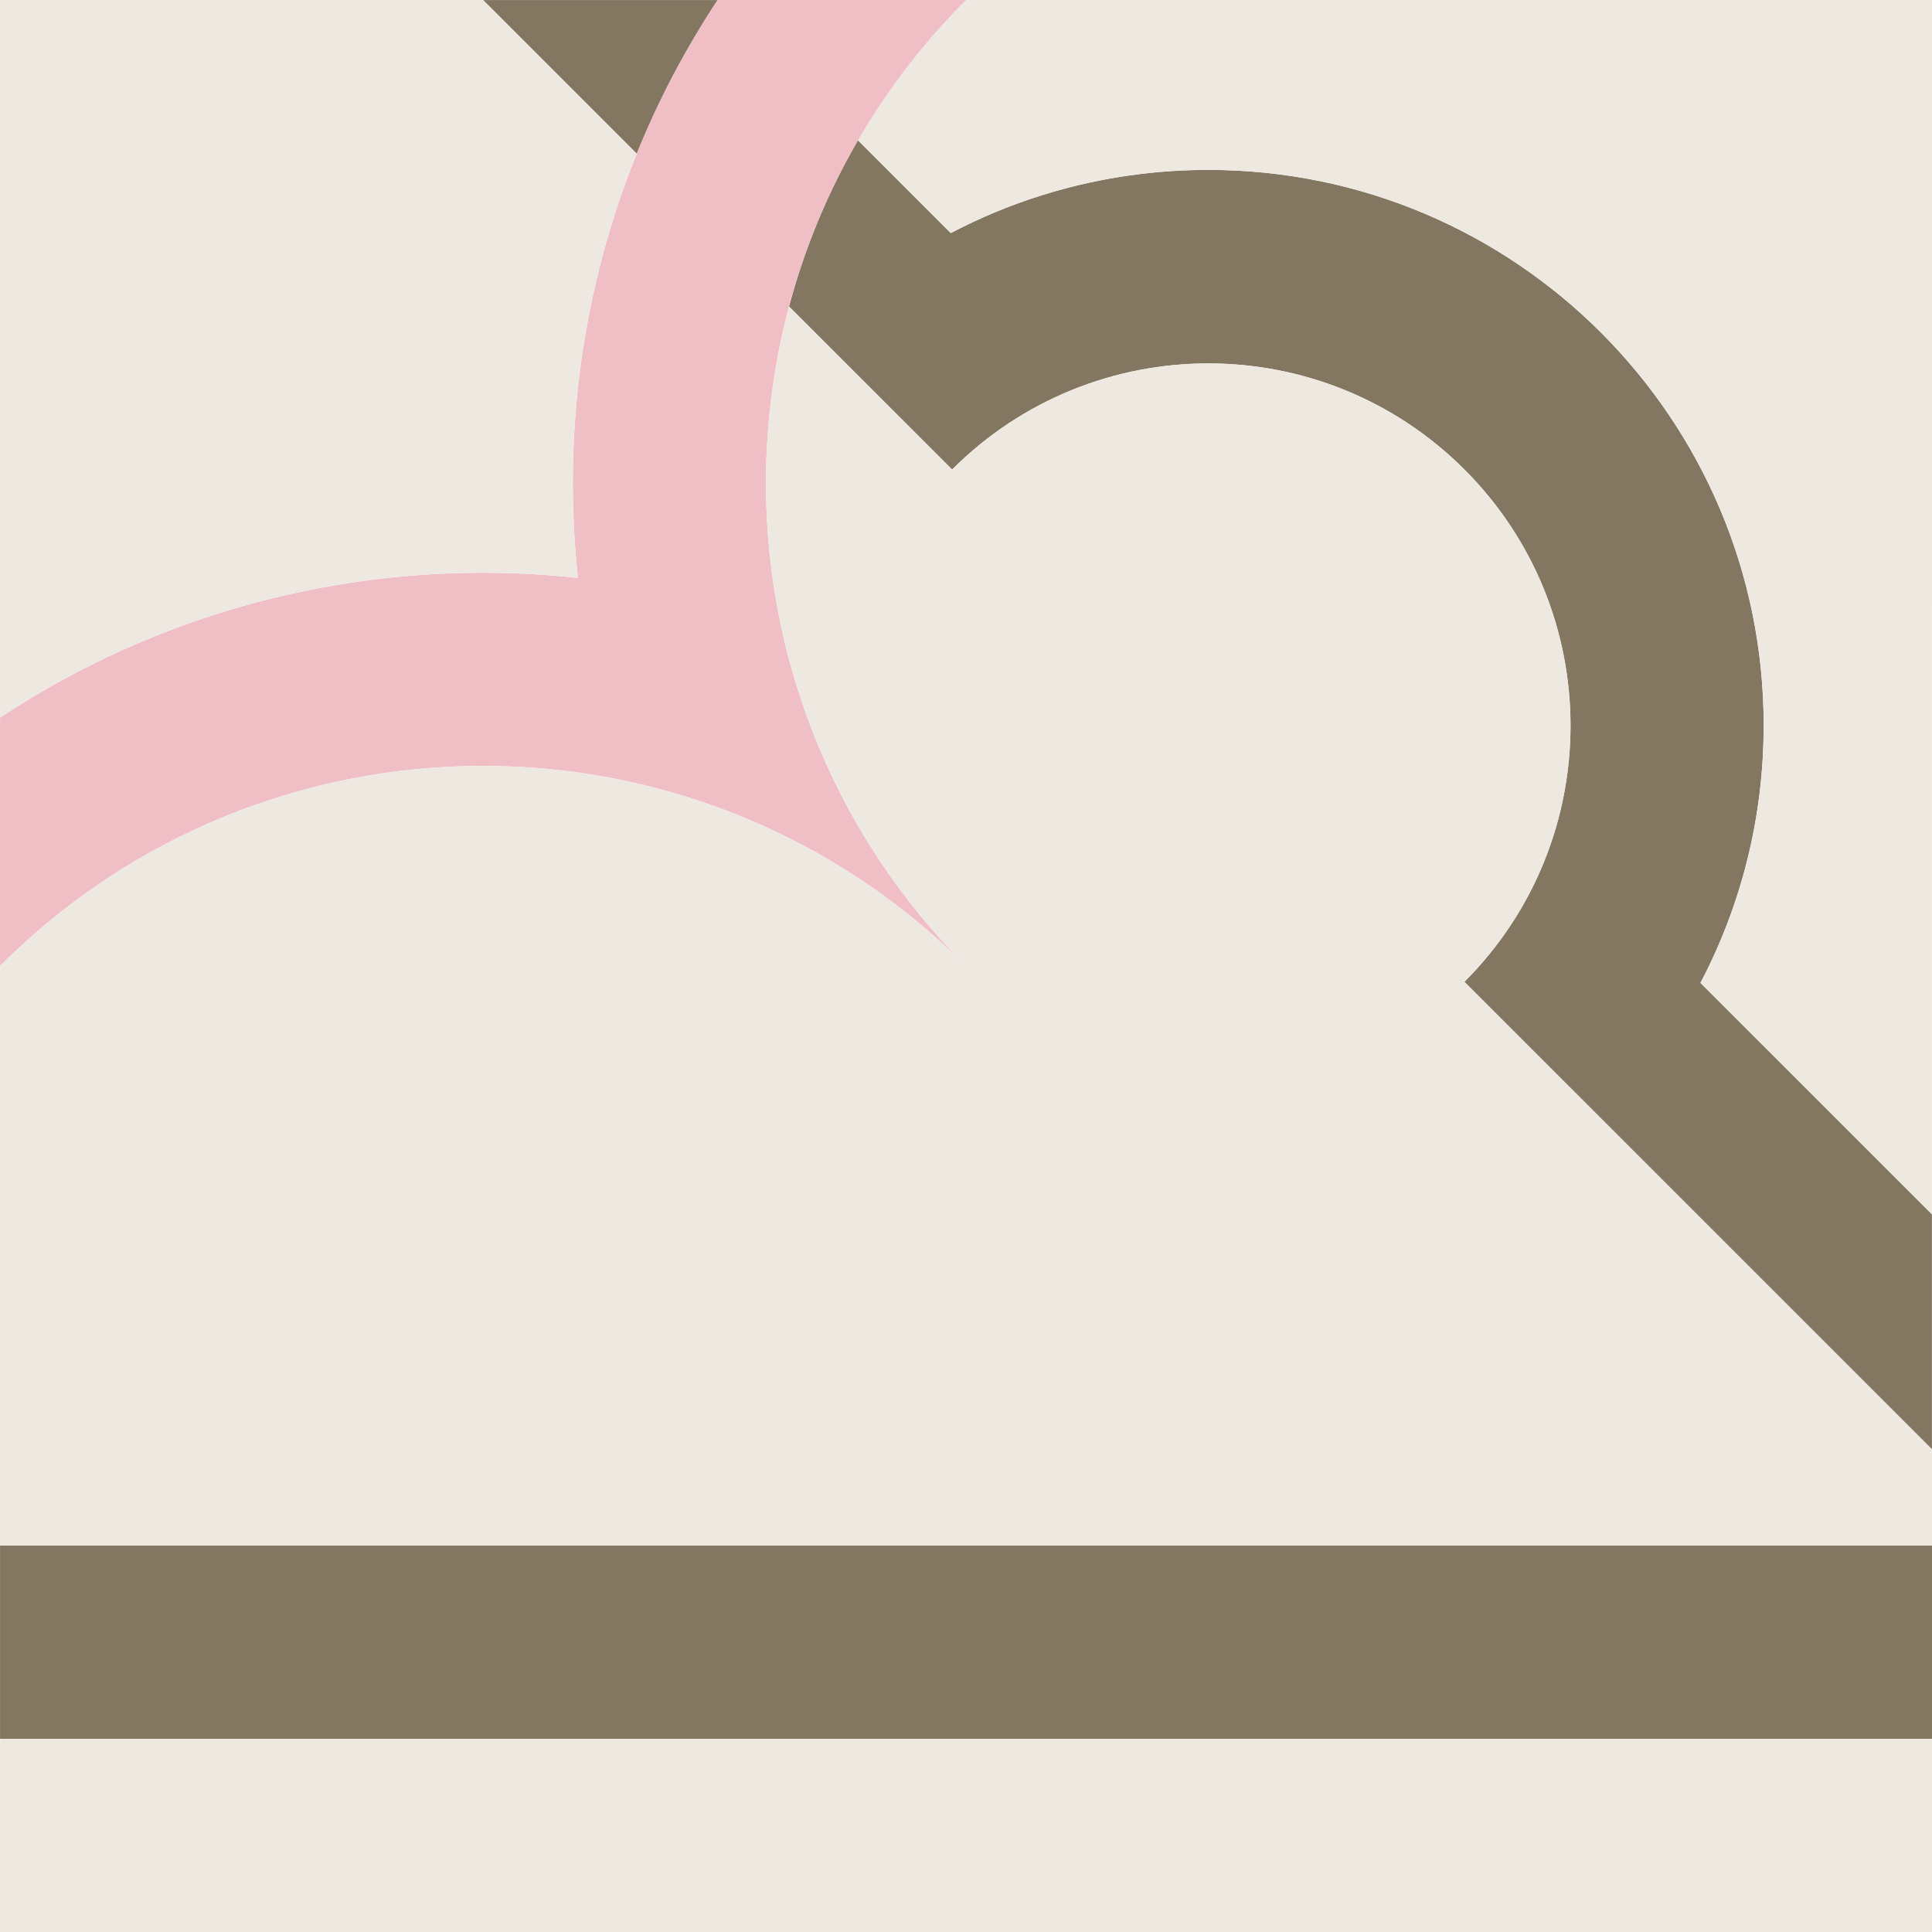<!--?xml version="1.0" encoding="UTF-8"?-->

<!-- Creator: CorelDRAW X7 -->
<svg xmlns="http://www.w3.org/2000/svg" xml:space="preserve" width="200%" height="200%" version="1.0" shape-rendering="geometricPrecision" text-rendering="geometricPrecision" image-rendering="optimizeQuality" fill-rule="evenodd" clip-rule="evenodd" viewBox="0 0 20000000 20000000" xmlns:xlink="http://www.w3.org/1999/xlink">
 <g id="Capa_x0020_1">
  <g id="_733219952">
   <path fill="#837762" stroke="" stroke-width="20000" d="M7429500 480c-335640,507090 -614940,1040510 -838120,1591290l-1590970 -1591090 2429090 -200zm5077900 1758460c3175580,0 5749880,2574310 5749880,5749880 0,962200 -236360,1869240 -654170,2666160l2396200 2395800 0 2432860 -4839780 -4839770c1464430,-1464440 1464430,-3838740 0,-5303170 -1464440,-1464430 -3838750,-1464430 -5303190,0l-1688140 -1688140c158530,-595830 396370,-1174750 713270,-1720300l960470 960490c598810,-313840 1259760,-525250 1959560,-610910 231330,-28320 466920,-42900 705900,-42900z"></path>
   <path fill="#EEE9E0" stroke="" stroke-width="20000" d="M19999410 12570540l440 -12570490 -9999790 0c-444430,444430 -817330,933310 -1118390,1452060l960780 960240c598810,-313840 1259760,-525250 1959560,-610910 231330,-28320 466920,-42900 705900,-42900 3175570,0 5749880,2574310 5749880,5749880 0,962200 -236360,1869240 -654170,2666160l2395800 2395970 -10 -10z"></path>
   <path fill="#f0bec5" stroke="" stroke-width="20000" d="M5982730 5982380c-160400,-1480060 42570,-2991950 608850,-4391040 222980,-550890 502280,-1084310 837920,-1591340l2570560 50c-2761350,2761340 -2761350,7238370 10,9999700 -2761320,-2761380 -7238310,-2761380 -9999620,-10l-50 -2570580c507020,-335640 1040440,-614940 1591320,-837920 1399080,-566290 2910960,-769260 4391020,-608870l-10 10z"></path>
   <path fill="#EEE9E0" stroke="" stroke-width="20000" d="M530 7428680c507020,-335640 1040440,-614940 1591320,-837920 1399080,-566290 2910960,-769260 4391020,-608870 -160400,-1480060 42570,-2991950 608540,-4390600l-1590990 -1590610 -5000410 -170 520 7428170z"></path>
   <path fill="#EEE9E0" stroke="" stroke-width="20000" d="M630 9999100c2761390,-2761380 7238380,-2761380 9999690,0 -1849350,-1849340 -2460140,-4468230 -1832120,-6826540l1688390 1687480c1464440,-1464430 3838750,-1464430 5303190,0 1464430,1464430 1464430,3838730 0,5303170l4840050 4839710 170 997140 -19999410 0 40 -6000960z"></path>
   <rect fill="#837762" stroke="" stroke-width="20000" x="580" y="16000050" width="19999410" height="1999970"></rect>
   <rect fill="#EEE9E0" stroke="" stroke-width="20000" x="580" y="18000020" width="19999410" height="1999970"></rect>
  </g>
 </g>
</svg>
